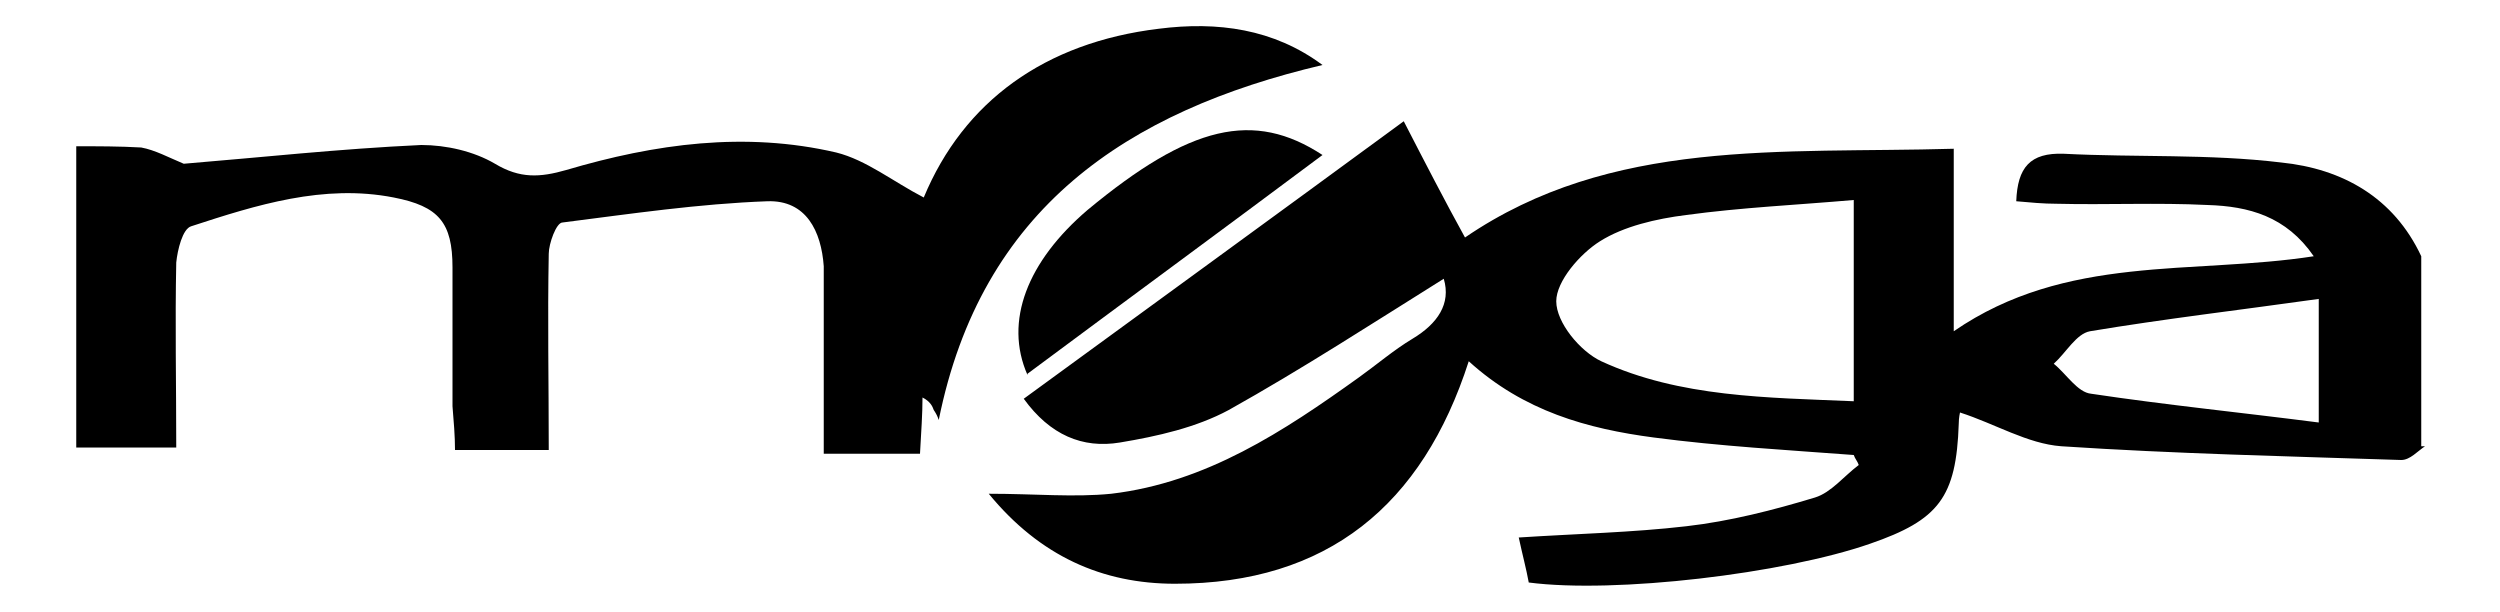 <?xml version="1.0" encoding="UTF-8"?>
<svg xmlns="http://www.w3.org/2000/svg" version="1.1" viewBox="0 0 200 49">
  <defs>
    <style>
      .cls-1 {
        fill: none;
      }
    </style>
  </defs>
  <!-- Generator: Adobe Illustrator 28.7.1, SVG Export Plug-In . SVG Version: 1.2.0 Build 142)  -->
  <g>
    <g id="Camada_1">
      <rect class="cls-1" y="0" width="200" height="49"/>
      <g>
        <path d="M194,35.7c-.6.4-1.2,1.1-1.9,1.1-9.1-.3-18.1-.5-27.2-1.1-2.7-.2-5.3-1.8-8.1-2.7,0,0-.1.4-.1.9-.2,5.9-1.6,7.7-7.1,9.6-6.9,2.4-20.4,4-27.3,3.1-.2-1.1-.5-2.2-.8-3.6,4.6-.3,9.1-.4,13.4-.9,3.5-.4,7-1.3,10.3-2.3,1.3-.4,2.3-1.7,3.5-2.6-.1-.3-.3-.5-.4-.8-5.3-.4-10.7-.7-16-1.4-5.3-.7-10.4-2.1-14.8-6.1-3.7,11.5-11.3,17.8-23.5,17.8-5.8,0-10.8-2.2-14.9-7.2,3.7,0,6.8.3,9.8,0,7.6-.9,13.8-5,19.8-9.3,1.4-1,2.8-2.2,4.3-3.1,2-1.2,3.1-2.8,2.5-4.8-5.6,3.5-11.3,7.2-17.2,10.5-2.6,1.4-5.7,2.1-8.7,2.6-3,.5-5.6-.6-7.7-3.5,10-7.3,19.9-14.5,30.4-22.2,1.7,3.3,3.3,6.4,4.9,9.3,11.7-8,25.3-6.7,39.1-7.1v14.6c9-6.2,19.1-4.5,28.8-6-2.2-3.2-5.2-4-8.5-4.1-4-.2-8.1,0-12.1-.1-1,0-2.1-.1-3.2-.2.1-2.7,1.1-3.9,3.8-3.8,5.8.3,11.6,0,17.4.7,4.9.5,9,2.8,11.2,7.5v15.2ZM148.3,16c-4.6.4-9,.6-13.4,1.2-2.4.3-5,.9-6.9,2.1-1.6,1-3.5,3.2-3.5,4.8,0,1.7,1.9,4,3.6,4.8,6.3,2.9,13.3,2.9,20.2,3.2V16ZM185.6,23.9c-6.4.9-12.4,1.6-18.4,2.6-1.1.2-1.9,1.7-2.9,2.6,1,.8,1.9,2.3,3,2.4,6,.9,12,1.5,18.2,2.3v-9.9Z"/>
        <path d="M6,11.7c1.8,0,3.6,0,5.3.1,1.1.2,2.2.8,3.4,1.3,6.1-.5,12.5-1.2,19-1.5,2,0,4.2.5,5.9,1.5,2,1.2,3.6,1.1,5.7.5,7.1-2.1,14.3-3.1,21.6-1.4,2.4.6,4.5,2.3,7,3.6,3.2-7.7,9.7-12.4,18.8-13.5,4.7-.6,9.2,0,13.1,2.9-15.7,3.7-27.3,11.5-30.7,28.4-.1-.3-.2-.5-.4-.8-.1-.3-.3-.7-.9-1,0,1.3-.1,2.7-.2,4.5-1.3,0-2.5,0-3.8,0s-2.3,0-3.9,0c0-2.4,0-4.6,0-6.8,0-2.7,0-5.5,0-8.2-.2-2.8-1.4-5.3-4.5-5.2-5.5.2-10.9,1-16.4,1.7-.5,0-1.1,1.7-1.1,2.5-.1,5.2,0,10.3,0,15.7h-7.5c0-1.1-.1-2.3-.2-3.5,0-3.7,0-7.4,0-11.1,0-3.6-1.1-4.9-4.7-5.6-5.6-1.1-11,.6-16.2,2.3-.7.2-1.1,1.9-1.2,2.9-.1,4.8,0,9.7,0,14.8h-8V11.7Z"/>
        <path d="M82.2,30c-1.9-4.3,0-9.1,4.8-13.2,8.2-6.8,13.3-8,18.8-4.4-7.9,5.9-15.8,11.7-23.6,17.5Z"/>
      </g>
    </g>
  </g>
</svg>